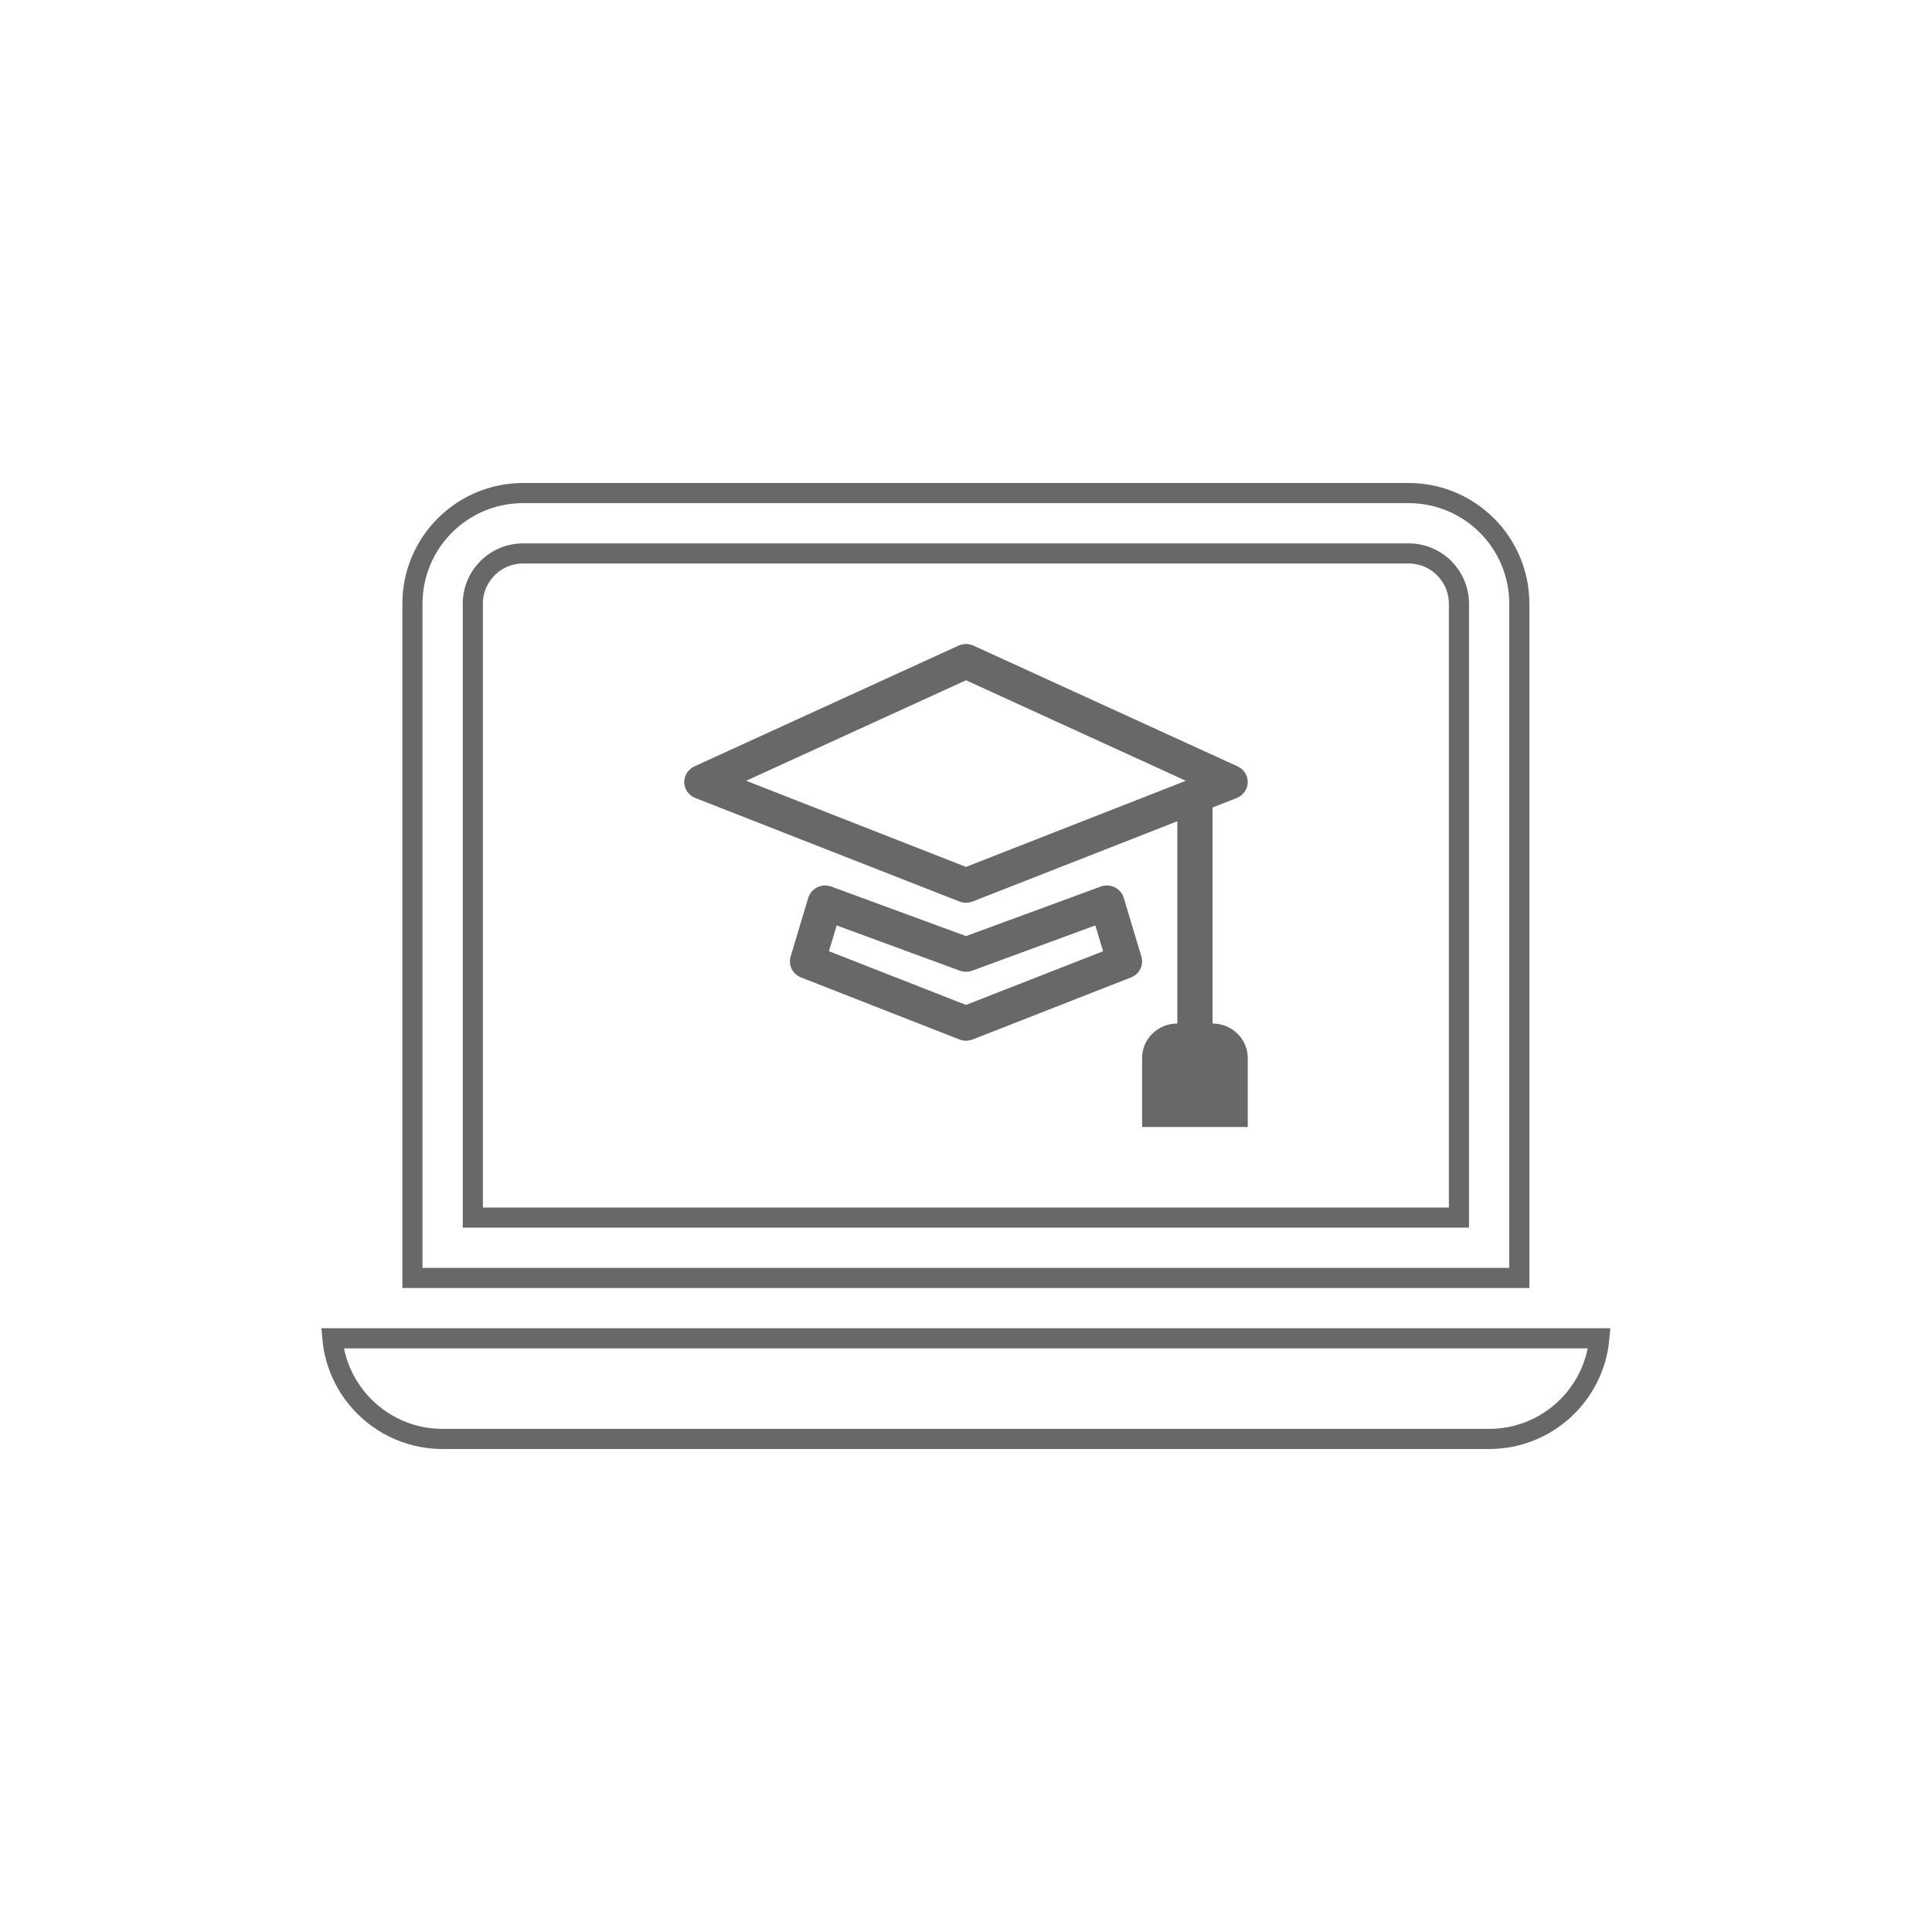 <svg width="48" height="48" viewBox="0 0 48 48" fill="none" xmlns="http://www.w3.org/2000/svg">
<g clip-path="url(#clip0_2129_4785)">
<mask id="mask0_2129_4785" style="mask-type:luminance" maskUnits="userSpaceOnUse" x="0" y="0" width="48" height="48">
<path d="M48 0H0V48H48V0Z" fill="white"/>
</mask>
<g mask="url(#mask0_2129_4785)">
<path d="M11.747 30V30.25H11.997H35.997H36.247V30V15C36.247 14.31 35.687 13.75 34.997 13.75H12.997C12.306 13.75 11.747 14.31 11.747 15V30ZM10.247 15C10.247 13.481 11.478 12.25 12.997 12.25H34.997C36.515 12.25 37.747 13.481 37.747 15V31.75H10.247V15ZM39.735 33.25C39.609 34.652 38.431 35.75 36.997 35.75H10.997C9.562 35.75 8.384 34.652 8.258 33.25H39.735Z" stroke="#686868" stroke-width="0.5"/>
<path d="M24.185 16.04C24.068 15.987 23.932 15.987 23.815 16.04L17.253 19.04C17.094 19.113 16.995 19.27 17 19.441C17.005 19.611 17.113 19.763 17.275 19.826L23.837 22.398C23.942 22.439 24.058 22.439 24.163 22.398L29.25 20.404V25.429C28.767 25.429 28.375 25.812 28.375 26.286V28H31V26.286C31 25.812 30.608 25.429 30.125 25.429V20.062L30.725 19.826C30.887 19.763 30.995 19.611 31 19.441C31.005 19.27 30.906 19.113 30.747 19.04L24.185 16.04ZM24 21.538L18.538 19.398L24 16.901L29.462 19.398L24 21.538Z" fill="#686868"/>
<path d="M20.654 22.027C20.54 21.985 20.413 21.992 20.305 22.045C20.196 22.098 20.115 22.193 20.08 22.308L19.643 23.765C19.579 23.977 19.691 24.201 19.9 24.284L23.838 25.826C23.942 25.867 24.058 25.867 24.163 25.826L28.1 24.284C28.31 24.201 28.421 23.977 28.357 23.765L27.92 22.308C27.886 22.193 27.804 22.098 27.695 22.045C27.587 21.992 27.46 21.985 27.346 22.027L24 23.257L20.654 22.027ZM20.595 23.633L20.787 22.992L23.846 24.116C23.945 24.152 24.055 24.152 24.154 24.116L27.213 22.992L27.406 23.633L24 24.967L20.595 23.633Z" fill="#686868"/>
</g>
</g>
<defs>
<clipPath id="clip0_2129_4785">
<rect width="48" height="48" fill="white"/>
</clipPath>
</defs>
</svg>
